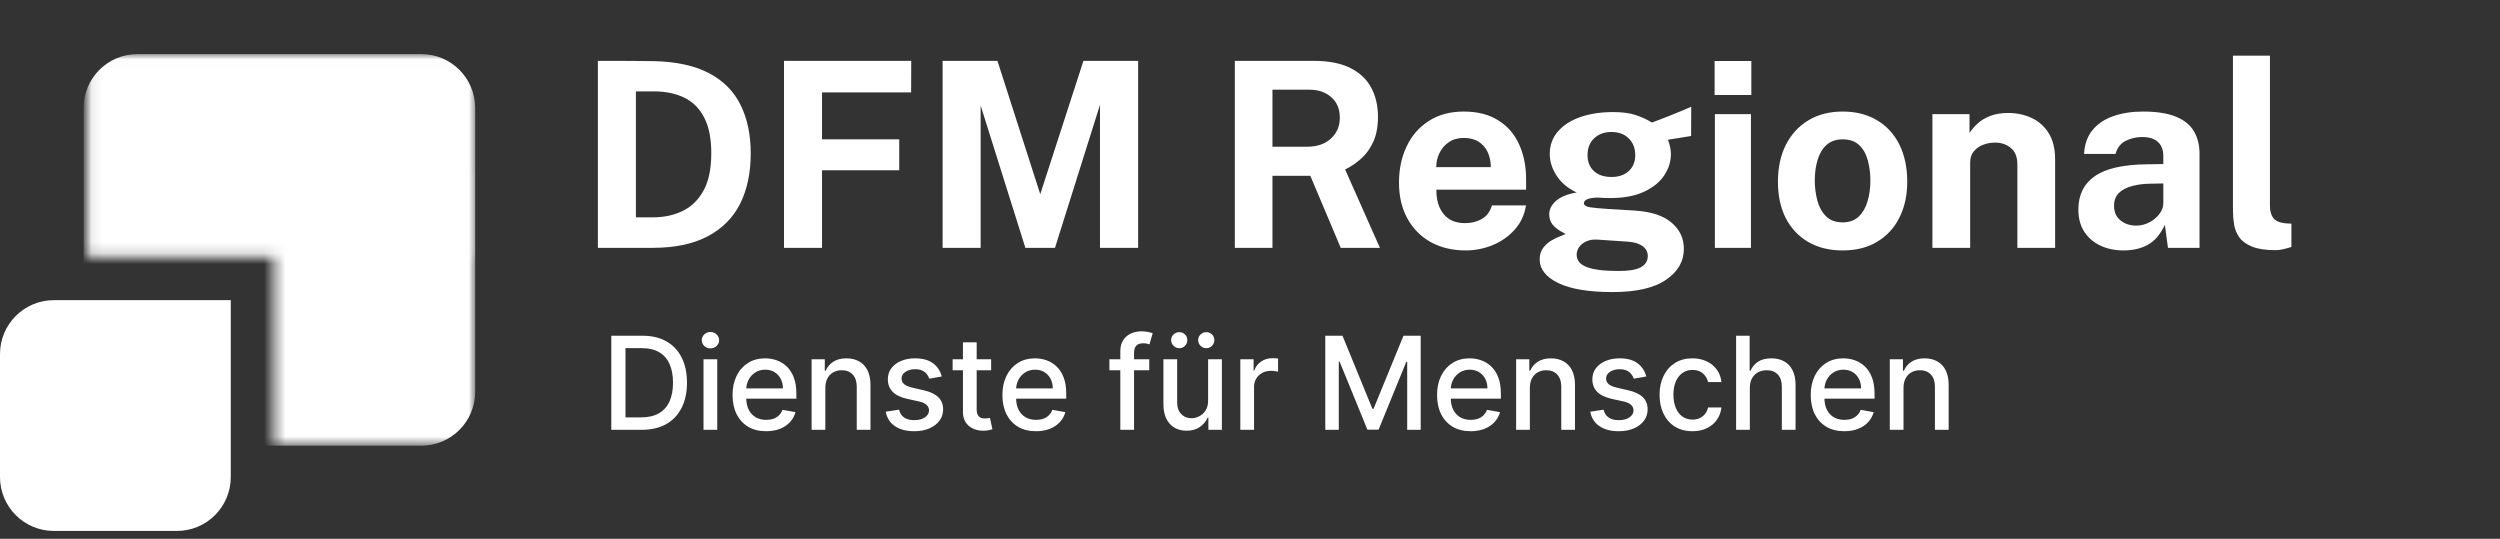 <svg width="232" height="50" viewBox="0 0 232 50" fill="none" xmlns="http://www.w3.org/2000/svg">
<rect x="0" y="0" width="232" height="50" fill="#333333" stroke="none"/>
<path d="M55.483 5.648C55.571 5.648 55.815 5.648 56.215 5.648C56.623 5.648 57.099 5.648 57.643 5.648C58.195 5.648 58.743 5.652 59.287 5.66C59.839 5.66 60.299 5.664 60.667 5.672C62.771 5.72 64.487 6.096 65.815 6.8C67.143 7.504 68.115 8.488 68.731 9.752C69.355 11.016 69.667 12.512 69.667 14.24C69.667 16.04 69.339 17.596 68.683 18.908C68.027 20.212 67.023 21.22 65.671 21.932C64.327 22.644 62.619 23 60.547 23H55.483V5.648ZM59.011 8.48V20.168H60.619C61.611 20.168 62.511 19.976 63.319 19.592C64.135 19.208 64.787 18.58 65.275 17.708C65.763 16.836 66.007 15.672 66.007 14.216C66.007 12.864 65.791 11.768 65.359 10.928C64.927 10.08 64.311 9.46 63.511 9.068C62.711 8.676 61.763 8.48 60.667 8.48H59.011ZM72.756 5.648H84.564L84.552 8.576H76.284V12.932H83.448V15.8H76.284V23H72.756V5.648ZM87.475 23V5.648H92.563L96.535 18.02L100.543 5.648H105.619V23H102.079V9.728L97.903 23H95.155L91.003 9.788V23H87.475ZM128.056 23H124.42L121.6 16.316H118.084V23H114.592V5.648H121.912C123.296 5.648 124.428 5.868 125.308 6.308C126.188 6.748 126.836 7.36 127.252 8.144C127.668 8.92 127.876 9.816 127.876 10.832C127.876 11.744 127.732 12.516 127.444 13.148C127.164 13.772 126.792 14.292 126.328 14.708C125.872 15.124 125.372 15.464 124.828 15.728L128.056 23ZM121.288 13.616C122.224 13.616 122.964 13.364 123.508 12.86C124.06 12.356 124.336 11.708 124.336 10.916C124.336 10.116 124.072 9.484 123.544 9.02C123.016 8.556 122.348 8.324 121.54 8.324H118.084V13.616H121.288ZM133.294 17.6C133.286 18.232 133.386 18.784 133.594 19.256C133.802 19.72 134.102 20.08 134.494 20.336C134.894 20.584 135.374 20.708 135.934 20.708C136.534 20.708 137.058 20.58 137.506 20.324C137.962 20.068 138.278 19.648 138.454 19.064H141.61C141.474 19.944 141.122 20.696 140.554 21.32C139.994 21.944 139.314 22.42 138.514 22.748C137.714 23.076 136.882 23.24 136.018 23.24C134.794 23.24 133.714 22.984 132.778 22.472C131.85 21.952 131.126 21.22 130.606 20.276C130.086 19.332 129.826 18.22 129.826 16.94C129.826 15.7 130.062 14.584 130.534 13.592C131.006 12.592 131.69 11.804 132.586 11.228C133.49 10.644 134.574 10.352 135.838 10.352C137.102 10.352 138.162 10.62 139.018 11.156C139.882 11.684 140.53 12.424 140.962 13.376C141.402 14.32 141.622 15.412 141.622 16.652V17.6H133.294ZM133.282 15.512H138.346C138.346 15.016 138.254 14.56 138.07 14.144C137.886 13.728 137.606 13.4 137.23 13.16C136.862 12.92 136.398 12.8 135.838 12.8C135.294 12.8 134.83 12.932 134.446 13.196C134.07 13.452 133.782 13.788 133.582 14.204C133.382 14.62 133.282 15.056 133.282 15.512ZM149.638 27.104C147.43 27.104 145.75 26.824 144.598 26.264C143.454 25.704 142.882 24.968 142.882 24.056C142.882 23.632 142.994 23.276 143.218 22.988C143.442 22.7 143.702 22.472 143.998 22.304C144.302 22.128 144.578 21.996 144.826 21.908C145.082 21.812 145.238 21.748 145.294 21.716C145.166 21.644 144.982 21.54 144.742 21.404C144.502 21.26 144.278 21.068 144.07 20.828C143.87 20.58 143.77 20.26 143.77 19.868C143.77 19.428 143.978 19.02 144.394 18.644C144.818 18.268 145.458 18.008 146.314 17.864C145.498 17.48 144.878 16.96 144.454 16.304C144.03 15.648 143.818 14.976 143.818 14.288C143.818 13.472 144.074 12.772 144.586 12.188C145.098 11.604 145.794 11.16 146.674 10.856C147.562 10.552 148.566 10.4 149.686 10.4C150.542 10.4 151.242 10.492 151.786 10.676C152.33 10.852 152.834 11.084 153.298 11.372C153.482 11.3 153.726 11.208 154.03 11.096C154.334 10.976 154.662 10.848 155.014 10.712C155.366 10.568 155.71 10.428 156.046 10.292C156.382 10.148 156.682 10.02 156.946 9.908L156.934 12.62L154.786 12.968C154.874 13.184 154.942 13.416 154.99 13.664C155.038 13.912 155.062 14.116 155.062 14.276C155.062 14.996 154.85 15.668 154.426 16.292C154.01 16.916 153.382 17.42 152.542 17.804C151.71 18.188 150.678 18.38 149.446 18.38C149.294 18.38 149.09 18.376 148.834 18.368C148.586 18.36 148.382 18.348 148.222 18.332C147.75 18.356 147.426 18.416 147.25 18.512C147.074 18.608 146.986 18.72 146.986 18.848C146.986 19.04 147.166 19.168 147.526 19.232C147.886 19.288 148.43 19.34 149.158 19.388C149.414 19.404 149.77 19.424 150.226 19.448C150.682 19.472 151.186 19.504 151.738 19.544C153.258 19.648 154.39 20.024 155.134 20.672C155.886 21.312 156.262 22.12 156.262 23.096C156.262 24.256 155.71 25.212 154.606 25.964C153.51 26.724 151.854 27.104 149.638 27.104ZM150.202 25.148C151.178 25.148 151.874 25.028 152.29 24.788C152.706 24.548 152.914 24.204 152.914 23.756C152.914 23.38 152.754 23.076 152.434 22.844C152.114 22.604 151.646 22.464 151.03 22.424L148.186 22.232C147.818 22.216 147.49 22.272 147.202 22.4C146.922 22.528 146.702 22.704 146.542 22.928C146.39 23.152 146.314 23.392 146.314 23.648C146.314 24.168 146.63 24.548 147.262 24.788C147.894 25.028 148.874 25.148 150.202 25.148ZM149.542 16.424C150.206 16.424 150.738 16.244 151.138 15.884C151.546 15.516 151.75 15.02 151.75 14.396C151.75 13.748 151.546 13.228 151.138 12.836C150.738 12.444 150.206 12.248 149.542 12.248C148.886 12.248 148.35 12.444 147.934 12.836C147.526 13.228 147.322 13.748 147.322 14.396C147.322 15.012 147.518 15.504 147.91 15.872C148.31 16.24 148.854 16.424 149.542 16.424ZM162.488 10.592V23H159.14V10.592H162.488ZM162.524 5.66V8.816H159.116V5.66H162.524ZM170.992 23.24C169.776 23.24 168.716 22.98 167.812 22.46C166.916 21.94 166.22 21.204 165.724 20.252C165.236 19.3 164.992 18.172 164.992 16.868C164.992 15.564 165.236 14.424 165.724 13.448C166.22 12.472 166.916 11.712 167.812 11.168C168.716 10.624 169.78 10.352 171.004 10.352C172.228 10.352 173.288 10.62 174.184 11.156C175.08 11.684 175.772 12.436 176.26 13.412C176.748 14.388 176.992 15.54 176.992 16.868C176.992 18.116 176.752 19.22 176.272 20.18C175.8 21.132 175.116 21.88 174.22 22.424C173.332 22.968 172.256 23.24 170.992 23.24ZM171.004 20.636C171.62 20.636 172.116 20.456 172.492 20.096C172.868 19.736 173.14 19.264 173.308 18.68C173.484 18.088 173.572 17.444 173.572 16.748C173.572 16.092 173.492 15.472 173.332 14.888C173.18 14.304 172.916 13.832 172.54 13.472C172.164 13.112 171.652 12.932 171.004 12.932C170.388 12.932 169.888 13.104 169.504 13.448C169.128 13.784 168.852 14.244 168.676 14.828C168.5 15.404 168.412 16.044 168.412 16.748C168.412 17.396 168.492 18.02 168.652 18.62C168.812 19.212 169.08 19.696 169.456 20.072C169.832 20.448 170.348 20.636 171.004 20.636ZM179.328 23V10.592H182.772V12.344C182.964 12.04 183.212 11.748 183.516 11.468C183.828 11.18 184.22 10.944 184.692 10.76C185.164 10.576 185.724 10.484 186.372 10.484C187.132 10.484 187.84 10.632 188.496 10.928C189.16 11.224 189.696 11.692 190.104 12.332C190.512 12.964 190.716 13.792 190.716 14.816V23H187.212V15.248C187.212 14.576 187.012 14.072 186.612 13.736C186.212 13.4 185.724 13.232 185.148 13.232C184.764 13.232 184.392 13.3 184.032 13.436C183.68 13.572 183.392 13.776 183.168 14.048C182.944 14.32 182.832 14.656 182.832 15.056V23H179.328ZM197.06 23.24C196.268 23.24 195.556 23.092 194.924 22.796C194.292 22.5 193.792 22.072 193.424 21.512C193.056 20.944 192.872 20.256 192.872 19.448C192.872 18.088 193.38 17.056 194.396 16.352C195.412 15.64 197.016 15.272 199.208 15.248L200.756 15.224V14.48C200.756 13.912 200.588 13.476 200.252 13.172C199.924 12.86 199.412 12.708 198.716 12.716C198.204 12.724 197.716 12.844 197.252 13.076C196.796 13.308 196.484 13.712 196.316 14.288H193.4C193.448 13.392 193.708 12.656 194.18 12.08C194.652 11.496 195.292 11.064 196.1 10.784C196.916 10.496 197.84 10.352 198.872 10.352C200.144 10.352 201.164 10.512 201.932 10.832C202.7 11.144 203.256 11.596 203.6 12.188C203.944 12.772 204.116 13.468 204.116 14.276V23H201.188L200.9 20.864C200.476 21.76 199.944 22.38 199.304 22.724C198.672 23.068 197.924 23.24 197.06 23.24ZM198.236 20.936C198.556 20.936 198.864 20.88 199.16 20.768C199.464 20.648 199.732 20.492 199.964 20.3C200.204 20.1 200.396 19.876 200.54 19.628C200.684 19.38 200.756 19.124 200.756 18.86V17.024L199.496 17.048C198.912 17.056 198.368 17.128 197.864 17.264C197.36 17.392 196.952 17.604 196.64 17.9C196.336 18.196 196.184 18.596 196.184 19.1C196.184 19.676 196.384 20.128 196.784 20.456C197.184 20.776 197.668 20.936 198.236 20.936ZM211.178 23.216C210.266 23.216 209.542 23.108 209.006 22.892C208.47 22.676 208.074 22.392 207.818 22.04C207.562 21.68 207.398 21.284 207.326 20.852C207.254 20.412 207.218 19.968 207.218 19.52V5.168H210.65V19.088C210.65 19.544 210.746 19.916 210.938 20.204C211.138 20.484 211.51 20.656 212.054 20.72L212.642 20.756V22.916C212.402 22.996 212.158 23.064 211.91 23.12C211.662 23.184 211.418 23.216 211.178 23.216Z" fill="white"/>
<path d="M59.553 39.885H56.728V31.157H59.643C60.498 31.157 61.232 31.332 61.846 31.681C62.459 32.028 62.93 32.527 63.256 33.177C63.586 33.825 63.751 34.602 63.751 35.508C63.751 36.417 63.584 37.199 63.252 37.852C62.922 38.505 62.445 39.008 61.82 39.361C61.195 39.71 60.44 39.885 59.553 39.885ZM58.045 38.734H59.481C60.145 38.734 60.698 38.609 61.138 38.359C61.579 38.106 61.908 37.741 62.127 37.264C62.346 36.784 62.455 36.199 62.455 35.508C62.455 34.824 62.346 34.243 62.127 33.765C61.911 33.288 61.589 32.926 61.16 32.679C60.731 32.431 60.198 32.308 59.562 32.308H58.045V38.734ZM65.286 39.885V33.339H66.56V39.885H65.286ZM65.929 32.329C65.708 32.329 65.517 32.255 65.358 32.108C65.202 31.957 65.124 31.778 65.124 31.571C65.124 31.36 65.202 31.181 65.358 31.034C65.517 30.883 65.708 30.808 65.929 30.808C66.151 30.808 66.34 30.883 66.496 31.034C66.655 31.181 66.735 31.36 66.735 31.571C66.735 31.778 66.655 31.957 66.496 32.108C66.34 32.255 66.151 32.329 65.929 32.329ZM71.095 40.017C70.45 40.017 69.895 39.879 69.429 39.603C68.966 39.325 68.608 38.934 68.355 38.431C68.105 37.926 67.98 37.334 67.98 36.654C67.98 35.984 68.105 35.393 68.355 34.882C68.608 34.37 68.96 33.971 69.412 33.684C69.866 33.397 70.398 33.254 71.005 33.254C71.375 33.254 71.733 33.315 72.079 33.437C72.426 33.559 72.737 33.751 73.013 34.013C73.288 34.274 73.505 34.613 73.665 35.031C73.824 35.446 73.903 35.95 73.903 36.544V36.995H68.7V36.041H72.655C72.655 35.706 72.587 35.409 72.45 35.15C72.314 34.889 72.122 34.683 71.875 34.532C71.63 34.382 71.344 34.306 71.014 34.306C70.656 34.306 70.344 34.395 70.077 34.571C69.812 34.744 69.608 34.971 69.463 35.252C69.321 35.531 69.25 35.834 69.25 36.16V36.906C69.25 37.343 69.327 37.716 69.48 38.022C69.636 38.329 69.854 38.564 70.132 38.726C70.41 38.885 70.736 38.964 71.108 38.964C71.349 38.964 71.57 38.93 71.768 38.862C71.967 38.791 72.139 38.686 72.284 38.547C72.429 38.407 72.54 38.236 72.616 38.031L73.822 38.248C73.726 38.603 73.552 38.914 73.302 39.181C73.055 39.446 72.744 39.652 72.369 39.799C71.997 39.944 71.572 40.017 71.095 40.017ZM76.591 35.998V39.885H75.317V33.339H76.54V34.404H76.621C76.772 34.058 77.007 33.779 77.328 33.569C77.652 33.359 78.06 33.254 78.551 33.254C78.997 33.254 79.388 33.348 79.723 33.535C80.058 33.72 80.318 33.995 80.503 34.362C80.688 34.728 80.78 35.181 80.78 35.721V39.885H79.506V35.875C79.506 35.4 79.382 35.029 79.135 34.763C78.888 34.493 78.549 34.358 78.117 34.358C77.821 34.358 77.558 34.422 77.328 34.549C77.101 34.677 76.921 34.865 76.787 35.112C76.656 35.356 76.591 35.652 76.591 35.998ZM87.394 34.937L86.239 35.142C86.191 34.994 86.114 34.853 86.009 34.72C85.906 34.586 85.767 34.477 85.591 34.392C85.415 34.306 85.195 34.264 84.931 34.264C84.57 34.264 84.269 34.345 84.027 34.507C83.786 34.666 83.665 34.872 83.665 35.125C83.665 35.343 83.746 35.52 83.908 35.653C84.07 35.787 84.331 35.896 84.692 35.981L85.732 36.22C86.334 36.359 86.783 36.574 87.078 36.863C87.374 37.153 87.522 37.529 87.522 37.993C87.522 38.385 87.408 38.734 87.181 39.041C86.956 39.345 86.642 39.584 86.239 39.757C85.838 39.93 85.374 40.017 84.845 40.017C84.112 40.017 83.514 39.861 83.051 39.548C82.588 39.233 82.304 38.785 82.199 38.206L83.431 38.018C83.507 38.339 83.665 38.582 83.904 38.747C84.142 38.909 84.453 38.99 84.837 38.99C85.254 38.99 85.588 38.903 85.838 38.73C86.088 38.554 86.213 38.339 86.213 38.086C86.213 37.882 86.137 37.71 85.983 37.571C85.833 37.431 85.601 37.326 85.289 37.255L84.181 37.013C83.57 36.873 83.118 36.652 82.826 36.348C82.536 36.044 82.391 35.659 82.391 35.193C82.391 34.806 82.499 34.468 82.715 34.179C82.931 33.889 83.229 33.663 83.61 33.501C83.99 33.336 84.426 33.254 84.918 33.254C85.625 33.254 86.182 33.407 86.588 33.714C86.995 34.018 87.263 34.426 87.394 34.937ZM91.978 33.339V34.362H88.403V33.339H91.978ZM89.361 31.771H90.635V37.963C90.635 38.21 90.672 38.396 90.746 38.521C90.82 38.643 90.915 38.727 91.032 38.772C91.151 38.815 91.28 38.836 91.42 38.836C91.522 38.836 91.611 38.829 91.688 38.815C91.765 38.801 91.824 38.789 91.867 38.781L92.097 39.834C92.023 39.862 91.918 39.89 91.782 39.919C91.645 39.95 91.475 39.967 91.27 39.97C90.935 39.976 90.623 39.916 90.333 39.791C90.043 39.666 89.809 39.473 89.63 39.211C89.451 38.95 89.361 38.622 89.361 38.227V31.771ZM96.138 40.017C95.493 40.017 94.938 39.879 94.472 39.603C94.009 39.325 93.651 38.934 93.398 38.431C93.148 37.926 93.023 37.334 93.023 36.654C93.023 35.984 93.148 35.393 93.398 34.882C93.651 34.37 94.003 33.971 94.455 33.684C94.909 33.397 95.441 33.254 96.049 33.254C96.418 33.254 96.776 33.315 97.122 33.437C97.469 33.559 97.78 33.751 98.056 34.013C98.331 34.274 98.549 34.613 98.708 35.031C98.867 35.446 98.946 35.95 98.946 36.544V36.995H93.743V36.041H97.698C97.698 35.706 97.629 35.409 97.493 35.15C97.357 34.889 97.165 34.683 96.918 34.532C96.674 34.382 96.387 34.306 96.057 34.306C95.699 34.306 95.387 34.395 95.12 34.571C94.855 34.744 94.651 34.971 94.506 35.252C94.364 35.531 94.293 35.834 94.293 36.16V36.906C94.293 37.343 94.37 37.716 94.523 38.022C94.679 38.329 94.897 38.564 95.175 38.726C95.453 38.885 95.779 38.964 96.151 38.964C96.392 38.964 96.612 38.93 96.811 38.862C97.01 38.791 97.182 38.686 97.327 38.547C97.472 38.407 97.583 38.236 97.659 38.031L98.865 38.248C98.769 38.603 98.595 38.914 98.345 39.181C98.098 39.446 97.787 39.652 97.412 39.799C97.04 39.944 96.615 40.017 96.138 40.017ZM106.651 33.339V34.362H102.952V33.339H106.651ZM103.966 39.885V32.581C103.966 32.172 104.056 31.832 104.235 31.562C104.414 31.29 104.651 31.086 104.946 30.953C105.242 30.817 105.563 30.748 105.909 30.748C106.165 30.748 106.384 30.77 106.566 30.812C106.747 30.852 106.882 30.889 106.97 30.923L106.672 31.954C106.612 31.937 106.536 31.917 106.442 31.895C106.348 31.869 106.235 31.856 106.101 31.856C105.791 31.856 105.57 31.933 105.436 32.086C105.306 32.24 105.24 32.461 105.24 32.751V39.885H103.966ZM112.112 37.17V33.339H113.39V39.885H112.137V38.751H112.069C111.919 39.101 111.677 39.392 111.345 39.625C111.015 39.855 110.605 39.97 110.113 39.97C109.693 39.97 109.321 39.877 108.997 39.693C108.676 39.505 108.423 39.228 108.238 38.862C108.056 38.495 107.965 38.042 107.965 37.502V33.339H109.24V37.349C109.24 37.795 109.363 38.15 109.61 38.414C109.857 38.679 110.178 38.811 110.573 38.811C110.812 38.811 111.049 38.751 111.285 38.632C111.524 38.513 111.721 38.332 111.877 38.091C112.036 37.849 112.115 37.542 112.112 37.17ZM109.436 32.312C109.234 32.312 109.058 32.238 108.907 32.091C108.757 31.94 108.681 31.767 108.681 31.571C108.681 31.358 108.757 31.18 108.907 31.038C109.058 30.896 109.234 30.825 109.436 30.825C109.649 30.825 109.826 30.896 109.968 31.038C110.113 31.18 110.186 31.358 110.186 31.571C110.186 31.767 110.113 31.94 109.968 32.091C109.826 32.238 109.649 32.312 109.436 32.312ZM111.941 32.312C111.74 32.312 111.563 32.238 111.413 32.091C111.262 31.94 111.187 31.767 111.187 31.571C111.187 31.358 111.262 31.18 111.413 31.038C111.563 30.896 111.74 30.825 111.941 30.825C112.154 30.825 112.332 30.896 112.474 31.038C112.619 31.18 112.691 31.358 112.691 31.571C112.691 31.767 112.619 31.94 112.474 32.091C112.332 32.238 112.154 32.312 111.941 32.312ZM115.102 39.885V33.339H116.334V34.379H116.402C116.521 34.027 116.731 33.75 117.033 33.548C117.337 33.343 117.68 33.241 118.064 33.241C118.143 33.241 118.237 33.244 118.345 33.25C118.456 33.255 118.542 33.263 118.605 33.271V34.49C118.554 34.476 118.463 34.46 118.332 34.443C118.202 34.423 118.071 34.413 117.94 34.413C117.639 34.413 117.371 34.477 117.135 34.605C116.902 34.73 116.717 34.904 116.581 35.129C116.444 35.351 116.376 35.603 116.376 35.888V39.885H115.102ZM122.986 31.157H124.584L127.362 37.941H127.464L130.243 31.157H131.841V39.885H130.588V33.569H130.507L127.933 39.872H126.893L124.319 33.565H124.239V39.885H122.986V31.157ZM136.474 40.017C135.829 40.017 135.274 39.879 134.808 39.603C134.345 39.325 133.987 38.934 133.734 38.431C133.484 37.926 133.359 37.334 133.359 36.654C133.359 35.984 133.484 35.393 133.734 34.882C133.987 34.37 134.339 33.971 134.791 33.684C135.245 33.397 135.777 33.254 136.384 33.254C136.754 33.254 137.112 33.315 137.458 33.437C137.805 33.559 138.116 33.751 138.392 34.013C138.667 34.274 138.884 34.613 139.044 35.031C139.203 35.446 139.282 35.95 139.282 36.544V36.995H134.079V36.041H138.034C138.034 35.706 137.965 35.409 137.829 35.15C137.693 34.889 137.501 34.683 137.254 34.532C137.009 34.382 136.723 34.306 136.393 34.306C136.035 34.306 135.723 34.395 135.455 34.571C135.191 34.744 134.987 34.971 134.842 35.252C134.7 35.531 134.629 35.834 134.629 36.16V36.906C134.629 37.343 134.705 37.716 134.859 38.022C135.015 38.329 135.232 38.564 135.511 38.726C135.789 38.885 136.115 38.964 136.487 38.964C136.728 38.964 136.948 38.93 137.147 38.862C137.346 38.791 137.518 38.686 137.663 38.547C137.808 38.407 137.919 38.236 137.995 38.031L139.201 38.248C139.105 38.603 138.931 38.914 138.681 39.181C138.434 39.446 138.123 39.652 137.748 39.799C137.376 39.944 136.951 40.017 136.474 40.017ZM141.97 35.998V39.885H140.696V33.339H141.919V34.404H142C142.15 34.058 142.386 33.779 142.707 33.569C143.031 33.359 143.439 33.254 143.93 33.254C144.376 33.254 144.767 33.348 145.102 33.535C145.437 33.72 145.697 33.995 145.882 34.362C146.067 34.728 146.159 35.181 146.159 35.721V39.885H144.885V35.875C144.885 35.4 144.761 35.029 144.514 34.763C144.267 34.493 143.927 34.358 143.496 34.358C143.2 34.358 142.937 34.422 142.707 34.549C142.48 34.677 142.3 34.865 142.166 35.112C142.035 35.356 141.97 35.652 141.97 35.998ZM152.773 34.937L151.618 35.142C151.569 34.994 151.493 34.853 151.388 34.72C151.285 34.586 151.146 34.477 150.97 34.392C150.794 34.306 150.574 34.264 150.31 34.264C149.949 34.264 149.648 34.345 149.406 34.507C149.165 34.666 149.044 34.872 149.044 35.125C149.044 35.343 149.125 35.52 149.287 35.653C149.449 35.787 149.71 35.896 150.071 35.981L151.111 36.22C151.713 36.359 152.162 36.574 152.457 36.863C152.753 37.153 152.9 37.529 152.9 37.993C152.9 38.385 152.787 38.734 152.56 39.041C152.335 39.345 152.021 39.584 151.618 39.757C151.217 39.93 150.753 40.017 150.224 40.017C149.491 40.017 148.893 39.861 148.43 39.548C147.967 39.233 147.683 38.785 147.578 38.206L148.81 38.018C148.886 38.339 149.044 38.582 149.283 38.747C149.521 38.909 149.832 38.99 150.216 38.99C150.633 38.99 150.967 38.903 151.217 38.73C151.467 38.554 151.592 38.339 151.592 38.086C151.592 37.882 151.515 37.71 151.362 37.571C151.212 37.431 150.98 37.326 150.667 37.255L149.56 37.013C148.949 36.873 148.497 36.652 148.204 36.348C147.915 36.044 147.77 35.659 147.77 35.193C147.77 34.806 147.878 34.468 148.094 34.179C148.31 33.889 148.608 33.663 148.989 33.501C149.369 33.336 149.805 33.254 150.297 33.254C151.004 33.254 151.561 33.407 151.967 33.714C152.373 34.018 152.642 34.426 152.773 34.937ZM157.058 40.017C156.425 40.017 155.879 39.873 155.422 39.586C154.968 39.297 154.618 38.897 154.374 38.389C154.129 37.88 154.007 37.298 154.007 36.642C154.007 35.977 154.132 35.39 154.382 34.882C154.632 34.37 154.985 33.971 155.439 33.684C155.894 33.397 156.429 33.254 157.046 33.254C157.543 33.254 157.986 33.346 158.375 33.531C158.764 33.713 159.078 33.968 159.317 34.298C159.558 34.627 159.702 35.013 159.747 35.453H158.507C158.439 35.146 158.283 34.882 158.039 34.66C157.797 34.439 157.473 34.328 157.067 34.328C156.712 34.328 156.401 34.422 156.134 34.609C155.87 34.794 155.664 35.058 155.516 35.402C155.368 35.743 155.294 36.146 155.294 36.612C155.294 37.089 155.367 37.501 155.512 37.848C155.656 38.194 155.861 38.463 156.125 38.653C156.392 38.843 156.706 38.939 157.067 38.939C157.308 38.939 157.527 38.895 157.723 38.806C157.922 38.716 158.088 38.586 158.222 38.419C158.358 38.251 158.453 38.049 158.507 37.814H159.747C159.702 38.237 159.564 38.615 159.334 38.947C159.104 39.279 158.796 39.541 158.409 39.731C158.026 39.922 157.576 40.017 157.058 40.017ZM162.384 35.998V39.885H161.11V31.157H162.367V34.404H162.448C162.601 34.052 162.836 33.772 163.151 33.565C163.466 33.358 163.878 33.254 164.387 33.254C164.836 33.254 165.228 33.346 165.563 33.531C165.901 33.716 166.163 33.991 166.347 34.358C166.535 34.721 166.628 35.176 166.628 35.721V39.885H165.354V35.875C165.354 35.395 165.231 35.022 164.984 34.758C164.736 34.491 164.393 34.358 163.952 34.358C163.651 34.358 163.381 34.422 163.143 34.549C162.907 34.677 162.721 34.865 162.584 35.112C162.451 35.356 162.384 35.652 162.384 35.998ZM171.15 40.017C170.505 40.017 169.949 39.879 169.484 39.603C169.02 39.325 168.663 38.934 168.41 38.431C168.16 37.926 168.035 37.334 168.035 36.654C168.035 35.984 168.16 35.393 168.41 34.882C168.663 34.37 169.015 33.971 169.466 33.684C169.921 33.397 170.452 33.254 171.06 33.254C171.43 33.254 171.788 33.315 172.134 33.437C172.481 33.559 172.792 33.751 173.067 34.013C173.343 34.274 173.56 34.613 173.719 35.031C173.878 35.446 173.958 35.95 173.958 36.544V36.995H168.755V36.041H172.709C172.709 35.706 172.641 35.409 172.505 35.15C172.368 34.889 172.177 34.683 171.93 34.532C171.685 34.382 171.398 34.306 171.069 34.306C170.711 34.306 170.398 34.395 170.131 34.571C169.867 34.744 169.663 34.971 169.518 35.252C169.376 35.531 169.305 35.834 169.305 36.16V36.906C169.305 37.343 169.381 37.716 169.535 38.022C169.691 38.329 169.908 38.564 170.187 38.726C170.465 38.885 170.79 38.964 171.163 38.964C171.404 38.964 171.624 38.93 171.823 38.862C172.022 38.791 172.194 38.686 172.339 38.547C172.484 38.407 172.594 38.236 172.671 38.031L173.877 38.248C173.78 38.603 173.607 38.914 173.357 39.181C173.11 39.446 172.799 39.652 172.424 39.799C172.052 39.944 171.627 40.017 171.15 40.017ZM176.646 35.998V39.885H175.372V33.339H176.595V34.404H176.676C176.826 34.058 177.062 33.779 177.383 33.569C177.707 33.359 178.115 33.254 178.606 33.254C179.052 33.254 179.443 33.348 179.778 33.535C180.113 33.72 180.373 33.995 180.558 34.362C180.742 34.728 180.835 35.181 180.835 35.721V39.885H179.561V35.875C179.561 35.4 179.437 35.029 179.19 34.763C178.943 34.493 178.603 34.358 178.171 34.358C177.876 34.358 177.613 34.422 177.383 34.549C177.156 34.677 176.975 34.865 176.842 35.112C176.711 35.356 176.646 35.652 176.646 35.998Z" fill="white"/>
<path d="M21.415 27.855L21.415 44.271C21.415 47.032 19.177 49.271 16.415 49.271L5 49.271C2.238 49.271 -0 47.032 -0 44.271L-0 32.855C-0 30.094 2.238 27.855 5 27.855L21.415 27.855Z" fill="white"/>
<mask id="mask0_50_41" style="mask-type:alpha" maskUnits="userSpaceOnUse" x="8" y="5" width="37" height="37">
<path d="M25.426 16.021L25.426 41.374L44.081 41.374L44.081 16.021L25.426 16.021Z" fill="#ED681E"/>
<path d="M8.081 23.839L8.081 5.019L44.226 5.019L44.226 23.839L8.081 23.839Z" fill="#ED681E"/>
</mask>
<g mask="url(#mask0_50_41)">
<path d="M39.098 5.019C41.859 5.019 44.098 7.258 44.098 10.019L44.098 36.36C44.098 39.122 41.859 41.36 39.098 41.36L12.757 41.36C9.995 41.36 7.757 39.122 7.757 36.36L7.757 10.019C7.757 7.258 9.995 5.019 12.757 5.019L39.098 5.019Z" fill="white"/>
</g>
</svg>
